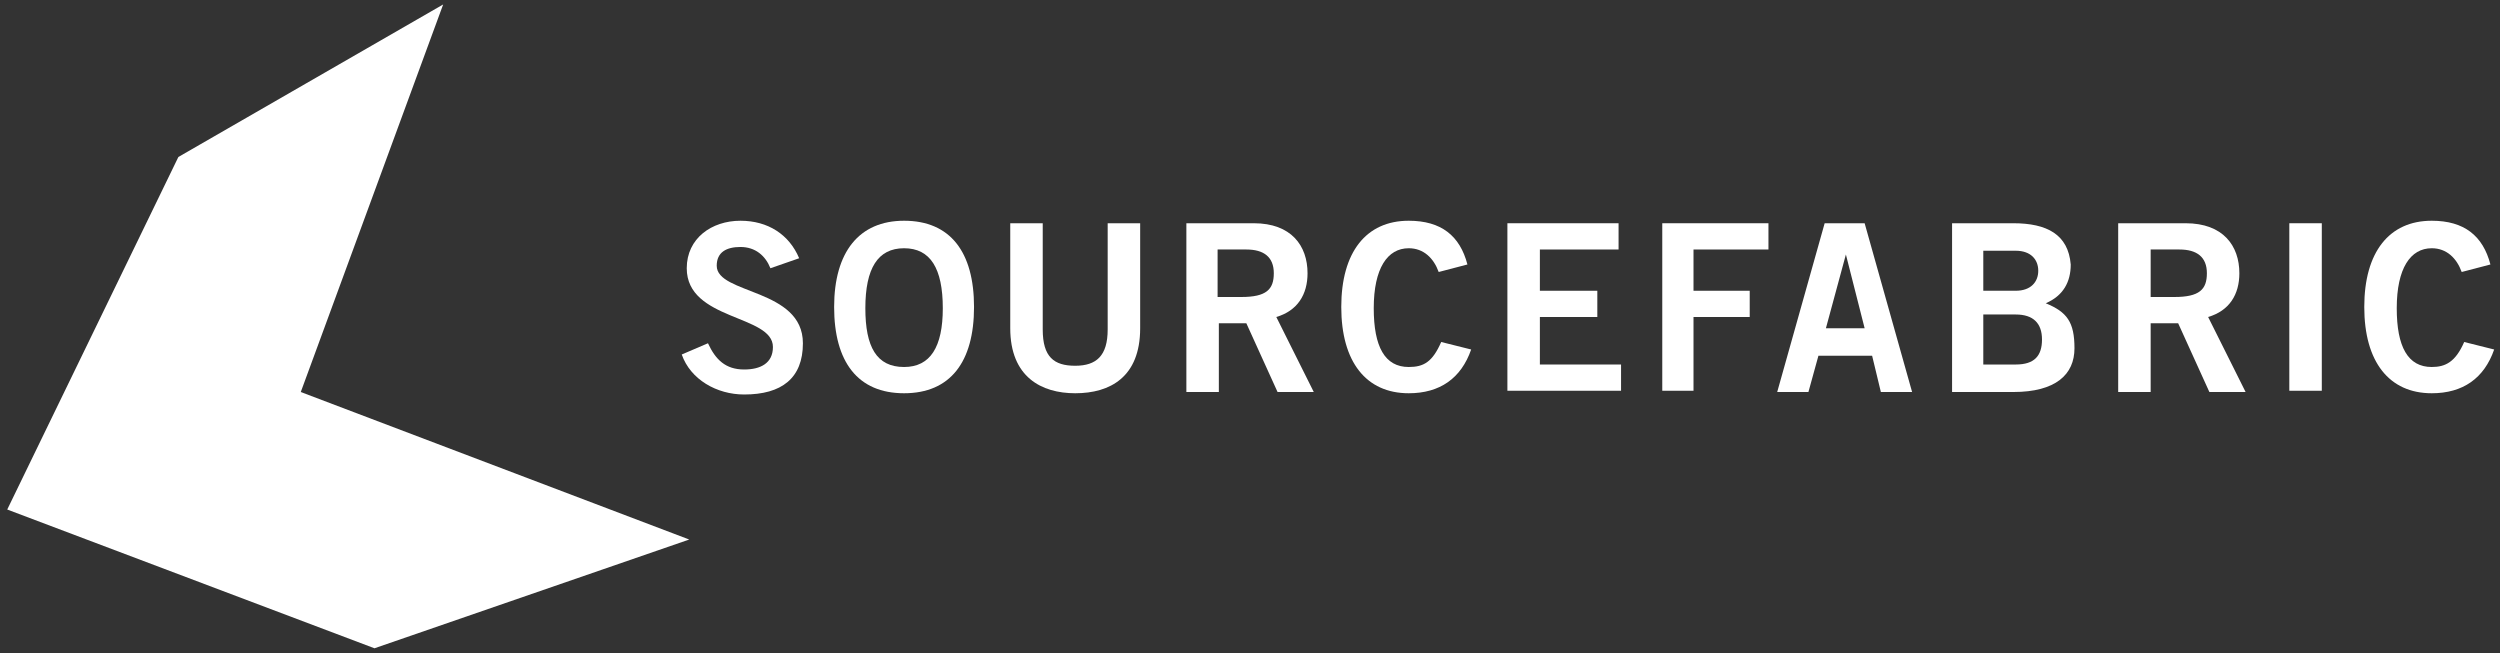 <svg width="199" height="52" viewBox="0 0 199 52" fill="none" xmlns="http://www.w3.org/2000/svg">
<rect x="0" y="0" width="199" height="52" fill="#333333" stroke="none"/>
<path d="M61.326 21.352C60.928 20.357 60.133 19.66 58.94 19.66C57.846 19.66 57.051 20.058 57.051 21.153C57.051 23.442 63.911 22.944 63.911 27.323C63.911 30.109 62.221 31.402 59.238 31.402C57.051 31.402 54.963 30.208 54.267 28.218L56.355 27.323C56.951 28.616 57.747 29.412 59.238 29.412C60.531 29.412 61.525 28.915 61.525 27.621C61.525 25.034 54.665 25.531 54.665 21.352C54.665 18.964 56.653 17.571 58.94 17.571C61.127 17.571 62.818 18.665 63.613 20.556L61.326 21.352Z" fill="white"/>
<path d="M71.965 19.76C69.877 19.76 68.882 21.352 68.882 24.536C68.882 27.621 69.777 29.213 71.965 29.213C74.053 29.213 75.047 27.621 75.047 24.536C75.047 21.352 74.053 19.76 71.965 19.76ZM71.965 31.303C68.286 31.303 66.397 28.815 66.397 24.437C66.397 20.058 68.385 17.571 71.965 17.571C75.644 17.571 77.533 20.058 77.533 24.437C77.533 28.815 75.644 31.303 71.965 31.303Z" fill="white"/>
<path d="M88.171 17.77H90.757V26.129C90.757 30.01 88.37 31.303 85.586 31.303C82.902 31.303 80.416 30.01 80.416 26.129V17.77H83.001V26.228C83.001 28.418 83.896 29.114 85.586 29.114C87.276 29.114 88.171 28.318 88.171 26.228V17.77Z" fill="white"/>
<path d="M96.921 23.641H98.81C100.799 23.641 101.395 23.044 101.395 21.75C101.395 20.457 100.6 19.86 99.208 19.86H96.921V23.641ZM94.435 31.104V17.77H99.804C102.787 17.77 104.08 19.561 104.08 21.75C104.08 23.442 103.284 24.736 101.594 25.233L104.577 31.204H101.694L99.208 25.731H97.02V31.204H94.435V31.104Z" fill="white"/>
<path d="M114.52 21.651C114.122 20.556 113.327 19.76 112.134 19.76C110.443 19.76 109.35 21.352 109.35 24.536C109.35 27.621 110.245 29.213 112.134 29.213C113.327 29.213 114.023 28.815 114.719 27.223L117.105 27.82C116.31 30.109 114.619 31.303 112.134 31.303C108.753 31.303 106.765 28.815 106.765 24.437C106.765 20.058 108.753 17.571 112.134 17.571C114.719 17.571 116.21 18.765 116.807 21.053L114.52 21.651Z" fill="white"/>
<path d="M119.989 31.104V17.77H128.838V19.86H122.574V23.144H127.147V25.233H122.574V29.015H129.036V31.104H119.989Z" fill="white"/>
<path d="M132.317 31.104V17.77H140.769V19.86H134.803V23.144H139.277V25.233H134.803V31.104H132.317Z" fill="white"/>
<path d="M145.342 26.129H148.425L146.933 20.258L145.342 26.129ZM145.243 17.77H148.425L152.203 31.204H149.717L149.021 28.318H144.746L143.95 31.204H141.465L145.243 17.77Z" fill="white"/>
<path d="M157.87 29.015H160.455C161.947 29.015 162.543 28.318 162.543 27.024C162.543 25.731 161.847 25.034 160.455 25.034H157.87V29.015ZM157.87 23.144H160.455C161.649 23.144 162.245 22.447 162.245 21.551C162.245 20.656 161.649 19.959 160.455 19.959H157.87V23.144ZM155.285 17.77H160.257C162.941 17.77 164.631 18.666 164.83 21.054C164.83 22.447 164.234 23.542 162.842 24.139C164.532 24.835 165.128 25.631 165.128 27.721C165.128 29.811 163.637 31.204 160.257 31.204H155.385V17.77H155.285Z" fill="white"/>
<path d="M171.193 23.641H173.082C175.071 23.641 175.668 23.044 175.668 21.75C175.668 20.457 174.872 19.86 173.48 19.86H171.193V23.641ZM168.608 31.104V17.77H173.977C176.96 17.77 178.253 19.561 178.253 21.75C178.253 23.442 177.457 24.736 175.767 25.233L178.75 31.204H175.866L173.381 25.731H171.193V31.204H168.608V31.104Z" fill="white"/>
<path d="M184.815 17.77H182.23V31.104H184.815V17.77Z" fill="white"/>
<path d="M195.951 21.651C195.553 20.556 194.758 19.76 193.565 19.76C191.874 19.76 190.781 21.352 190.781 24.536C190.781 27.621 191.676 29.213 193.565 29.213C194.658 29.213 195.454 28.815 196.15 27.223L198.536 27.82C197.741 30.109 196.05 31.303 193.565 31.303C190.184 31.303 188.196 28.815 188.196 24.437C188.196 20.058 190.184 17.571 193.565 17.571C196.15 17.571 197.641 18.765 198.238 21.053L195.951 21.651Z" fill="white"/>
<path d="M14.198 12.496L0.576 40.558L29.808 51.603L54.864 42.946L23.942 31.204L35.276 0.355L14.198 12.496Z" fill="white"/>
</svg>
